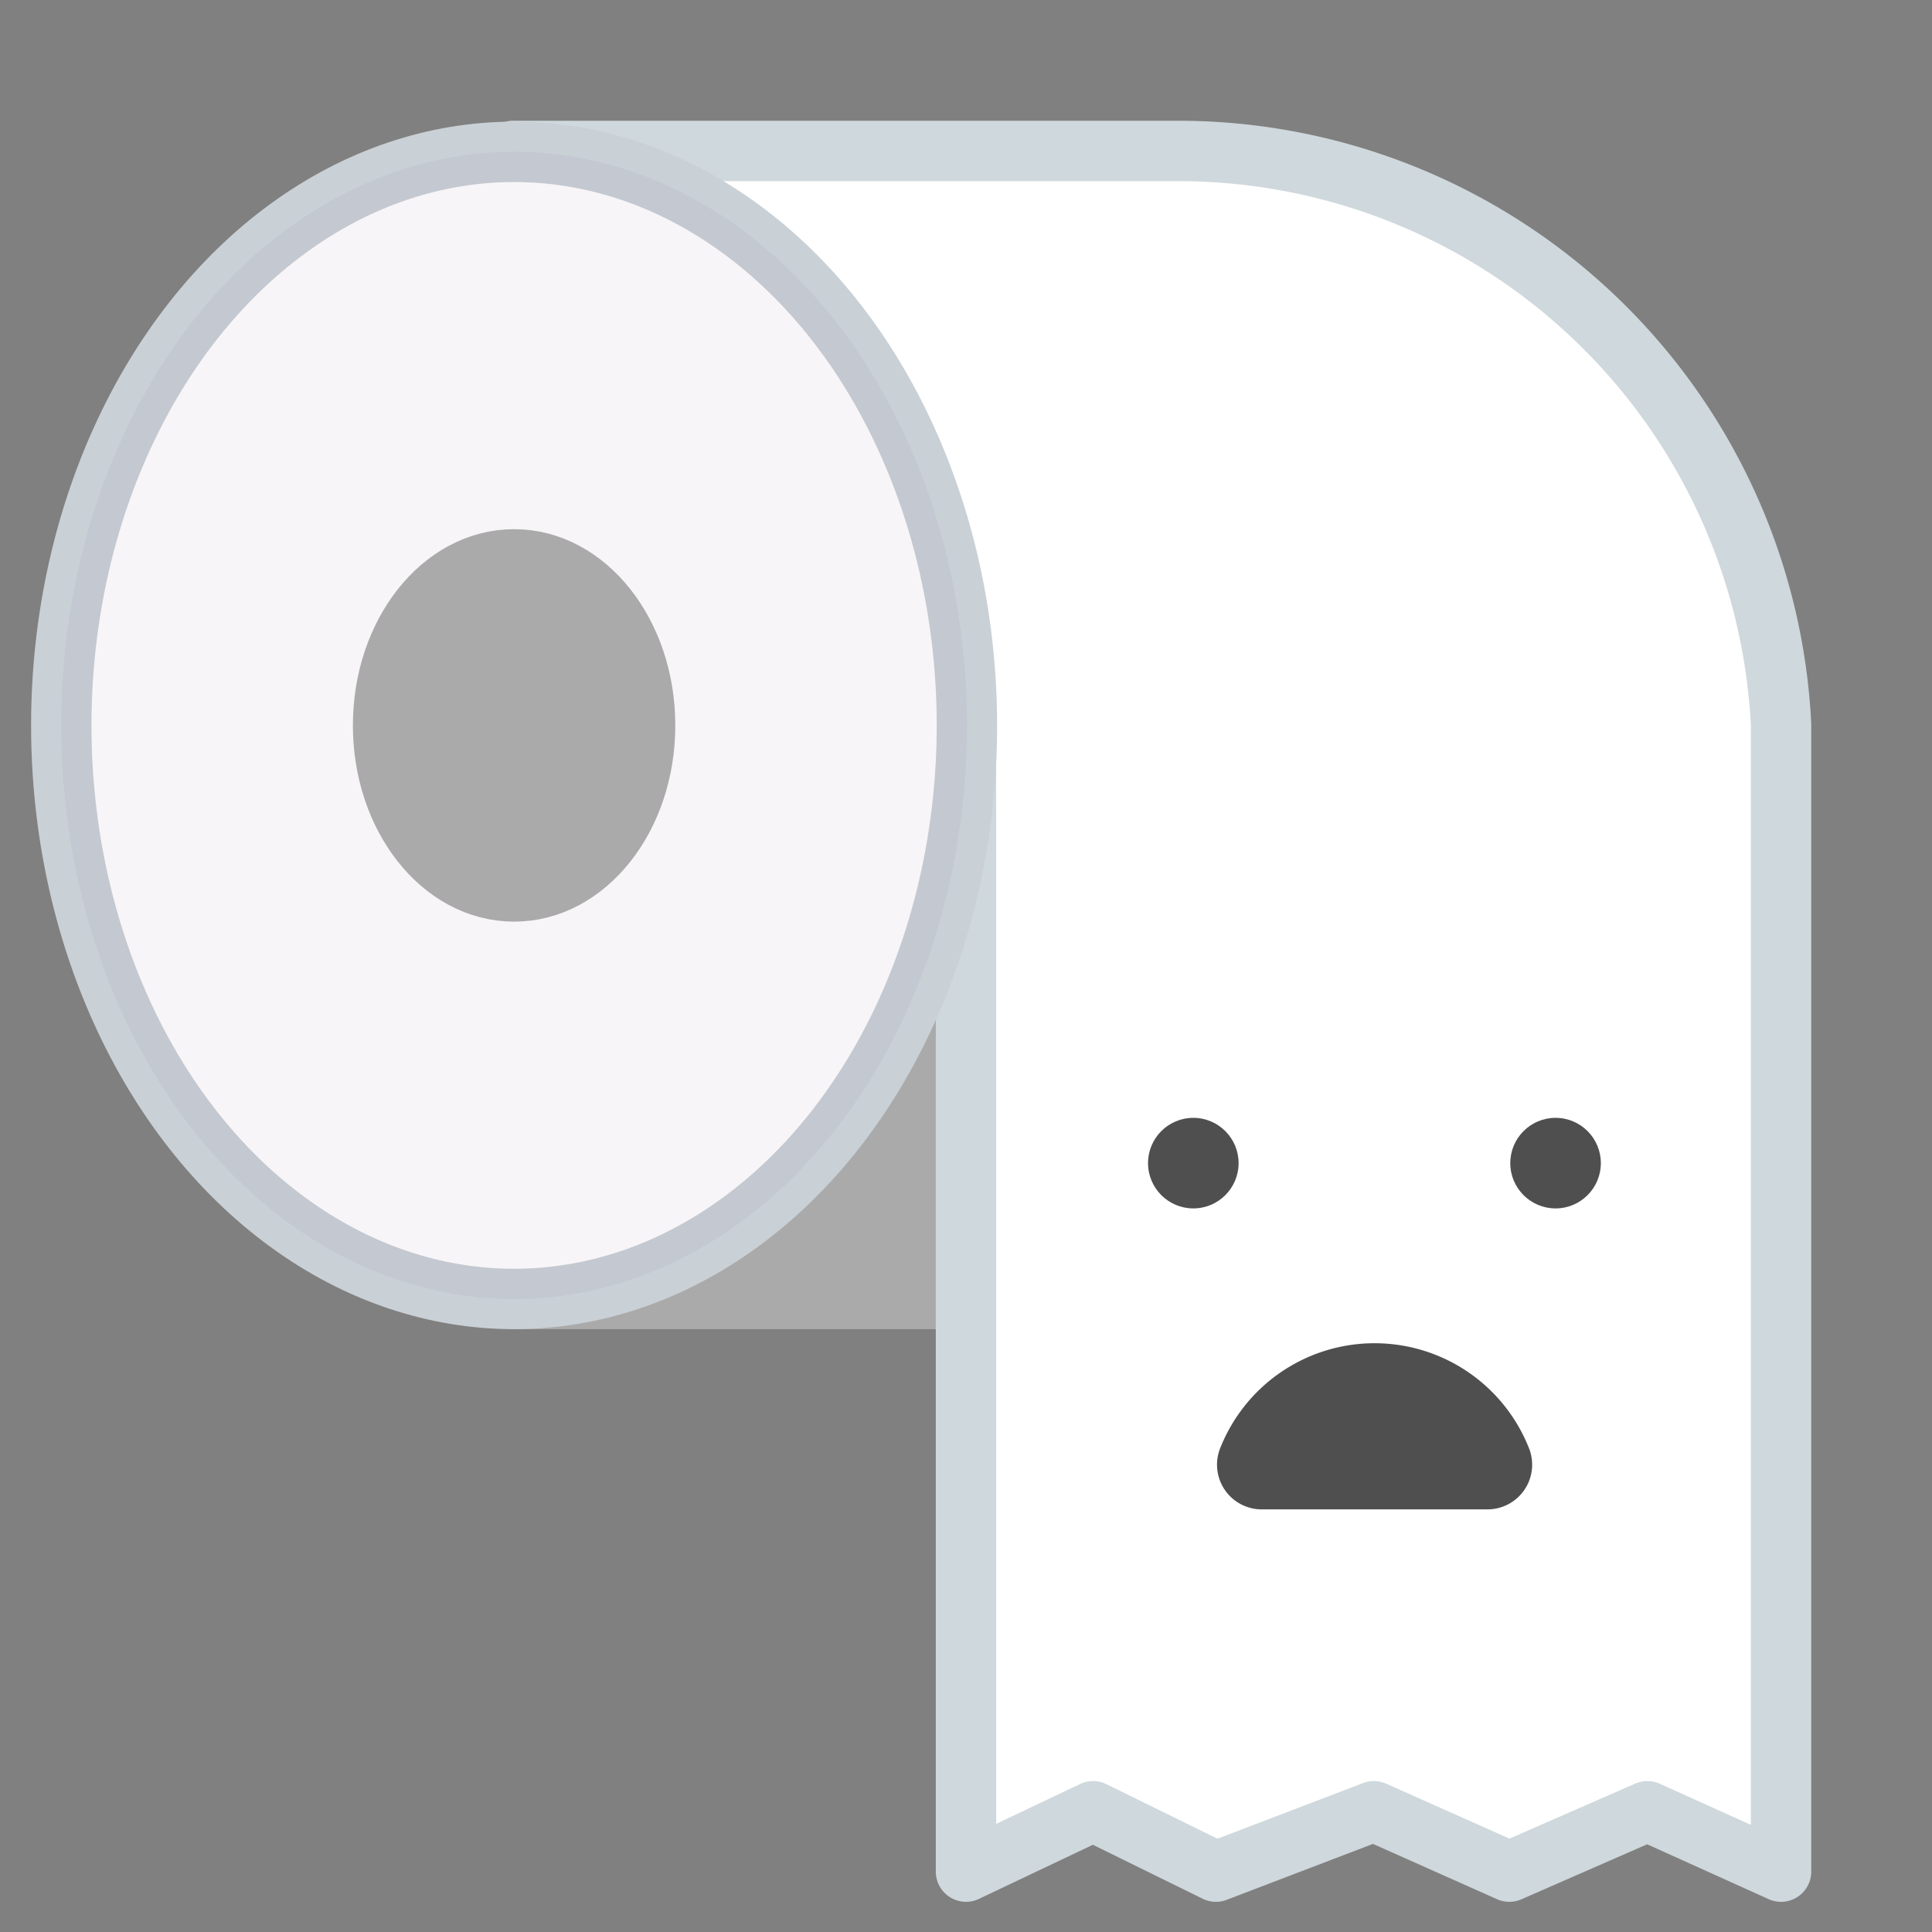 <svg xmlns="http://www.w3.org/2000/svg" viewBox="0 0 64 64"><rect x="0" y="0" width="64" height="64" fill="#808080" stroke="none"/><defs><style>.cls-1{fill:#aaa;stroke:#aaa;}.cls-1,.cls-2,.cls-3{stroke-linecap:round;stroke-linejoin:round;stroke-width:2px;}.cls-2{fill:#fff;stroke:#cfd8dc;}.cls-3{fill:#5b3b63;stroke:#5b3b63;opacity:0.05;}.cls-4{fill:#4f4f4f;}</style></defs><title>toilet-paper</title><g id="toilet-paper"><rect class="cls-1" x="17.03" y="24.03" width="21" height="19"/><path class="cls-2" d="M59,24A20,20,0,0,0,39.07,5H17V24H32V62l4.21-2,4.07,2,5.23-2L50,62l4.57-2L59,62V24Z"/><ellipse class="cls-2" cx="17.03" cy="24.03" rx="15" ry="19"/><ellipse class="cls-3" cx="17.03" cy="24.03" rx="15" ry="19"/><ellipse class="cls-1" cx="17.03" cy="24.03" rx="4.34" ry="5.5"/><circle class="cls-4" cx="39.53" cy="38.53" r="1.5"/><circle class="cls-4" cx="51.53" cy="38.53" r="1.5"/><path class="cls-4" d="M49.26,50a1.48,1.48,0,0,0,1.4-2,5.5,5.5,0,0,0-10.25,0,1.48,1.48,0,0,0,1.4,2Z"/></g></svg>